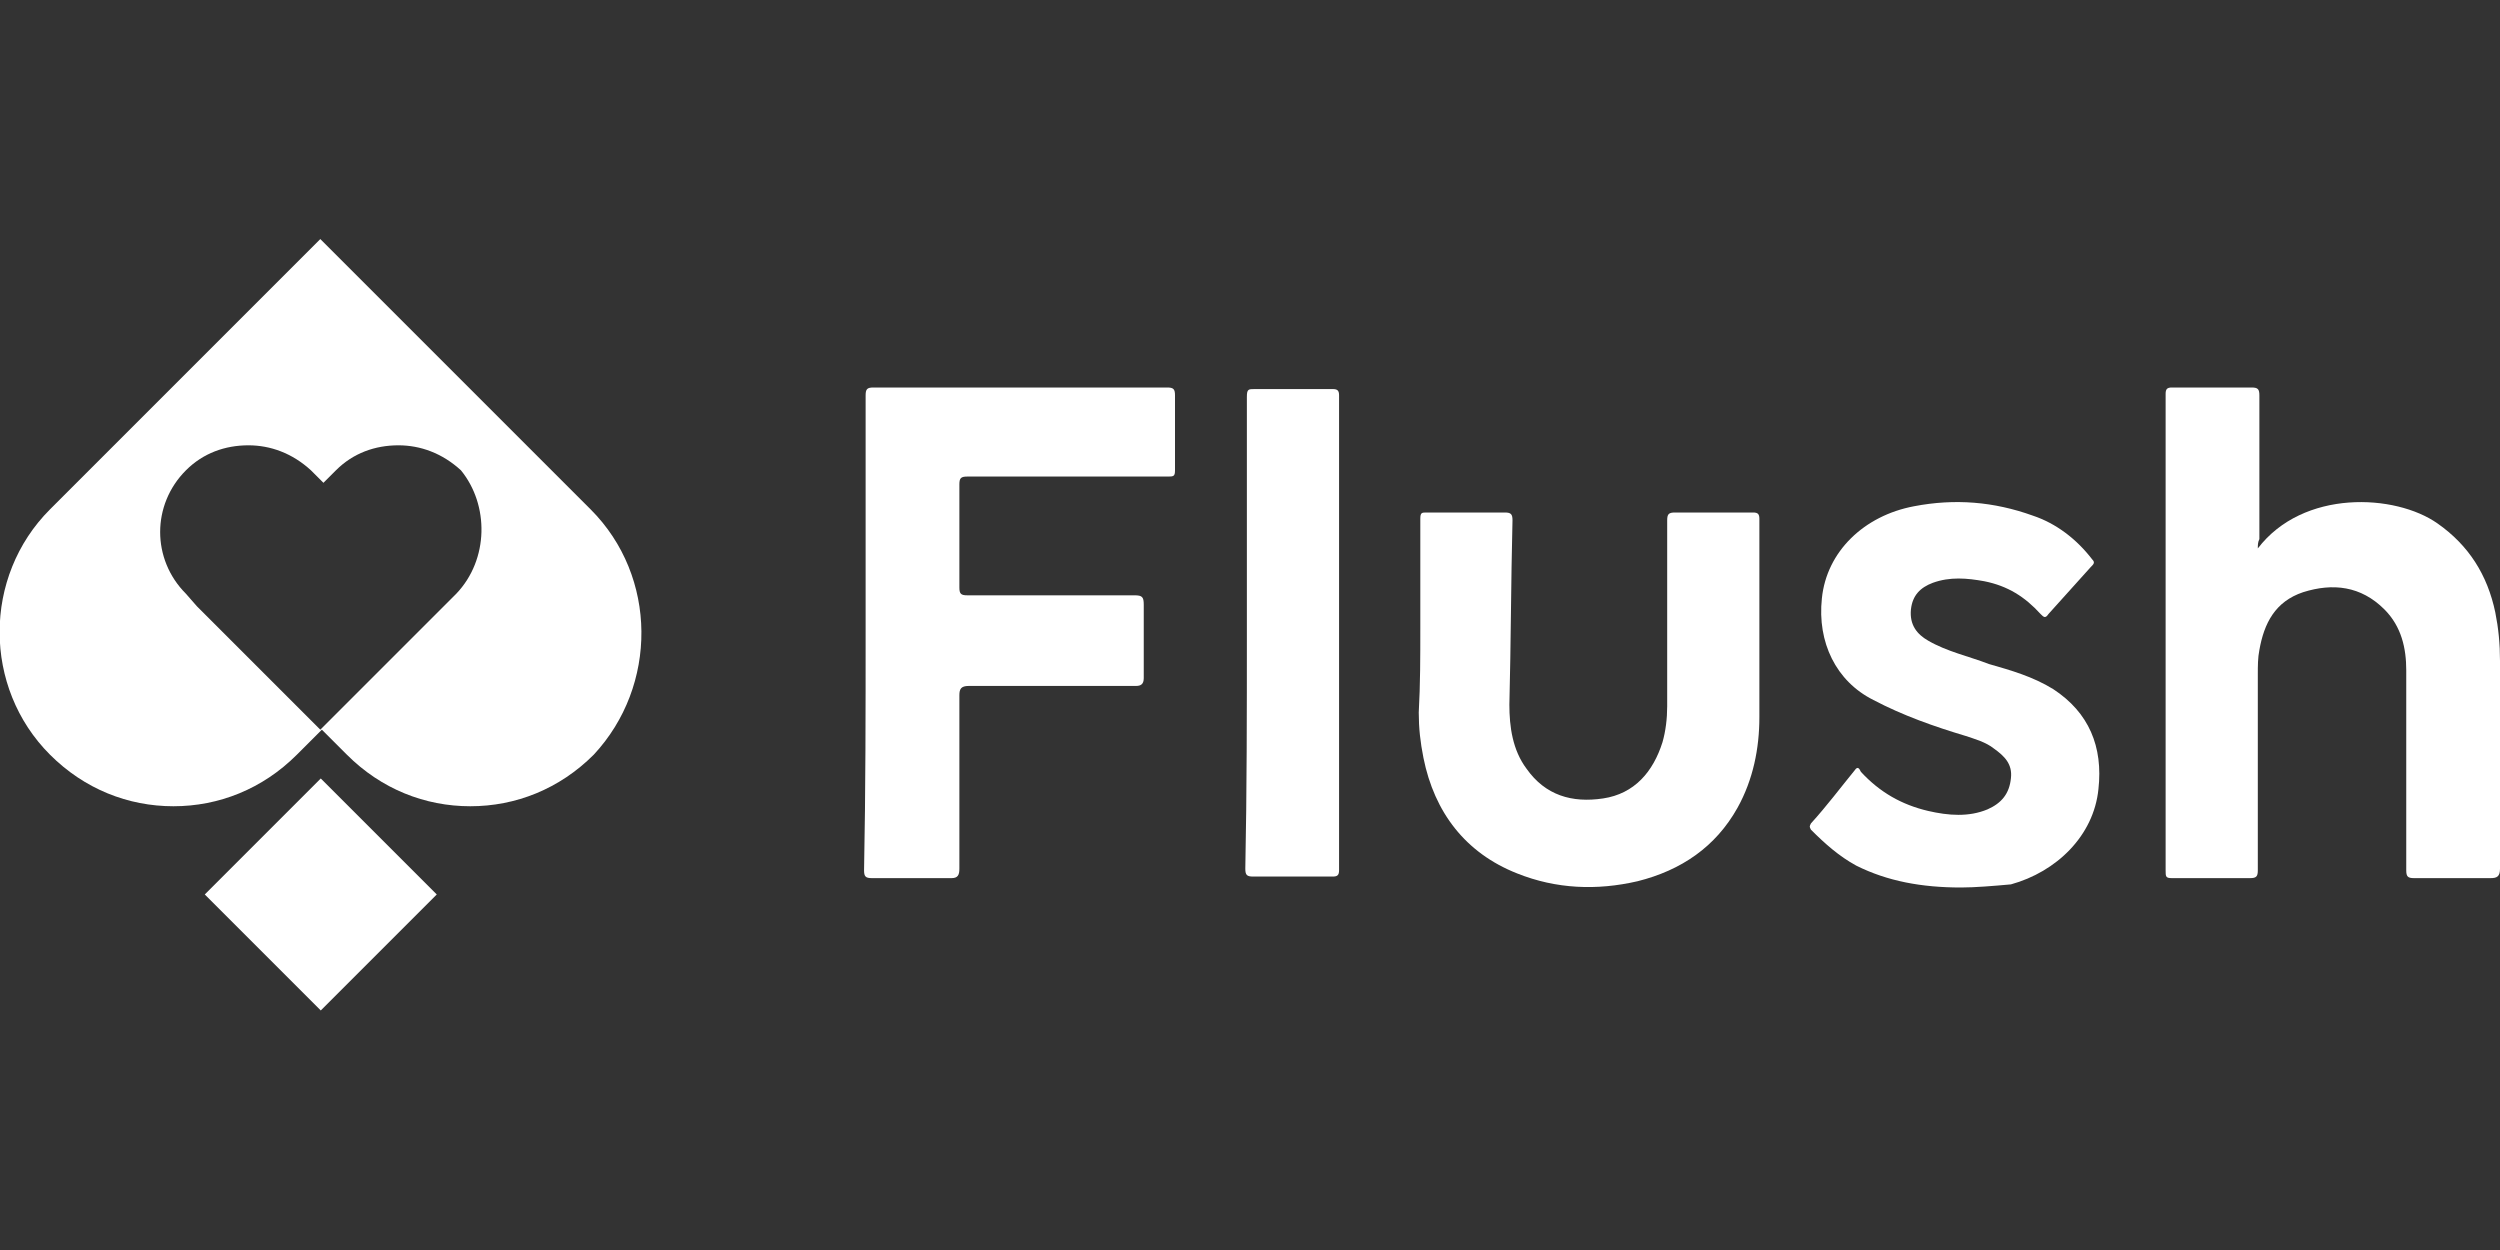 <?xml version="1.0" encoding="utf-8"?>
<!-- Generator: Adobe Illustrator 26.0.1, SVG Export Plug-In . SVG Version: 6.00 Build 0)  -->
<svg version="1.1" id="Layer_1" xmlns="http://www.w3.org/2000/svg" xmlns:xlink="http://www.w3.org/1999/xlink" x="0px" y="0px"
	 viewBox="0 0 160 80" style="enable-background:new 0 0 160 80;" xml:space="preserve">
<rect x="0" y="0" width="160" height="80" fill="#333333" stroke="none"/>
<style type="text/css">
	.st0{fill:#FFFFFF;}
</style>
<g>
	<path class="st0" d="M37.8,32.6L36.2,31L20.5,15.3L4.8,31l-1.6,1.6c-4.3,4.3-4.3,11.4,0,15.7c2.2,2.2,5,3.3,7.9,3.3
		s5.7-1.1,7.9-3.3l1.6-1.6l1.6,1.6c2.2,2.2,5,3.3,7.9,3.3s5.7-1.1,7.9-3.3C42.1,43.9,42.1,36.9,37.8,32.6z M29.2,38l-0.8,0.8
		l-7.9,7.9l-7.9-7.9L11.9,38c-2.2-2.2-2.2-5.7,0-7.9c1.1-1.1,2.5-1.6,4-1.6c1.4,0,2.8,0.5,4,1.6l0.8,0.8l0.8-0.8
		c1.1-1.1,2.5-1.6,4-1.6c1.4,0,2.8,0.5,4,1.6C31.3,32.3,31.3,35.8,29.2,38z"/>
	<path class="st0" d="M144.5,35.1c2.9-3.8,8.8-3.5,11.5-1.6c2,1.4,3.2,3.3,3.7,5.7c0.2,1,0.3,2,0.3,3.1c0,4.4,0,8.9,0,13.3
		c0,0.5-0.2,0.6-0.6,0.6c-1.6,0-3.3,0-4.9,0c-0.4,0-0.5-0.1-0.5-0.5c0-4.3,0-8.5,0-12.8c0-1.4-0.3-2.8-1.4-3.9
		c-1.5-1.5-3.3-1.7-5.2-1.1c-1.8,0.6-2.5,2-2.8,3.7c-0.1,0.5-0.1,1-0.1,1.6c0,4.2,0,8.3,0,12.5c0,0.4-0.1,0.5-0.5,0.5
		c-1.7,0-3.4,0-5,0c-0.4,0-0.4-0.1-0.4-0.5c0-10.2,0-20.3,0-30.5c0-0.3,0.1-0.4,0.4-0.4c1.7,0,3.4,0,5.1,0c0.4,0,0.5,0.1,0.5,0.5
		c0,3.1,0,6.1,0,9.2C144.5,34.7,144.5,34.9,144.5,35.1z"/>
	<path class="st0" d="M55.4,40.4c0-5,0-10.1,0-15.1c0-0.4,0.1-0.5,0.5-0.5c6.3,0,12.5,0,18.8,0c0.4,0,0.5,0.1,0.5,0.5
		c0,1.6,0,3.2,0,4.8c0,0.4-0.1,0.4-0.5,0.4c-4.3,0-8.5,0-12.8,0c-0.4,0-0.5,0.1-0.5,0.5c0,2.2,0,4.4,0,6.6c0,0.4,0.1,0.5,0.5,0.5
		c3.6,0,7.2,0,10.7,0c0.5,0,0.6,0.1,0.6,0.6c0,1.6,0,3.2,0,4.7c0,0.4-0.2,0.5-0.5,0.5c-3.6,0-7.1,0-10.7,0c-0.5,0-0.6,0.2-0.6,0.6
		c0,3.7,0,7.4,0,11.1c0,0.4-0.1,0.6-0.5,0.6c-1.7,0-3.4,0-5.1,0c-0.4,0-0.5-0.1-0.5-0.5C55.4,50.6,55.4,45.5,55.4,40.4z"/>
	<path class="st0" d="M90.9,40.2c0-2.3,0-4.7,0-7c0-0.4,0.1-0.4,0.4-0.4c1.7,0,3.4,0,5,0c0.4,0,0.5,0.1,0.5,0.5
		c-0.1,4-0.1,7.9-0.2,11.8c0,1.4,0.2,2.9,1.1,4.1c1.2,1.7,2.9,2.2,4.9,1.9c2-0.3,3.2-1.7,3.8-3.6c0.2-0.7,0.3-1.5,0.3-2.3
		c0-4,0-8,0-11.9c0-0.4,0.1-0.5,0.5-0.5c1.7,0,3.4,0,5,0c0.3,0,0.4,0.1,0.4,0.4c0,4.2,0,8.4,0,12.7c0,2-0.4,4-1.4,5.8
		c-1.4,2.5-3.6,4-6.4,4.7c-2.6,0.6-5.2,0.5-7.7-0.5c-3.3-1.3-5.3-3.9-6-7.4c-0.2-1-0.3-1.9-0.3-2.9C90.9,43.8,90.9,42,90.9,40.2z"/>
	<path class="st0" d="M125.5,56.8c-2.5,0-4.7-0.4-6.7-1.4c-1.1-0.6-2-1.4-2.9-2.3c-0.1-0.2-0.1-0.2,0-0.4c1-1.1,1.9-2.3,2.8-3.4
		c0.2-0.3,0.3-0.1,0.4,0.1c1.2,1.3,2.6,2.1,4.3,2.5c1.3,0.3,2.6,0.4,3.8-0.1c0.9-0.4,1.4-1,1.5-2c0.1-0.9-0.4-1.4-1.1-1.9
		c-0.5-0.4-1.2-0.6-1.8-0.8c-2-0.6-4-1.3-5.9-2.3c-2.4-1.2-3.6-3.7-3.3-6.5c0.3-3,2.7-5.3,5.9-5.9c2.6-0.5,5.1-0.3,7.6,0.6
		c1.5,0.5,2.8,1.5,3.8,2.8c0.2,0.2,0.1,0.3-0.1,0.5c-0.9,1-1.8,2-2.7,3c-0.2,0.3-0.3,0.2-0.5,0c-1-1.1-2.1-1.8-3.6-2.1
		c-1.1-0.2-2.2-0.3-3.3,0.1c-0.8,0.3-1.3,0.8-1.4,1.7c-0.1,1,0.4,1.6,1.1,2c1.2,0.7,2.6,1,3.9,1.5c1.4,0.4,2.8,0.8,4.1,1.6
		c2.3,1.5,3.2,3.7,2.9,6.4c-0.3,3-2.7,5.3-5.6,6.1C127.6,56.7,126.4,56.8,125.5,56.8z"/>
	<path class="st0" d="M79.8,40.5c0-5,0-10.1,0-15.1c0-0.5,0.1-0.5,0.5-0.5c1.7,0,3.3,0,5,0c0.3,0,0.4,0.1,0.4,0.4
		c0,10.2,0,20.3,0,30.4c0,0.3-0.1,0.4-0.4,0.4c-1.7,0-3.4,0-5.1,0c-0.4,0-0.5-0.1-0.5-0.5C79.8,50.6,79.8,45.6,79.8,40.5z"/>
	
		<rect x="15.3" y="52" transform="matrix(0.707 -0.707 0.707 0.707 -34.475 31.299)" class="st0" width="10.5" height="10.5"/>
</g>
</svg>
